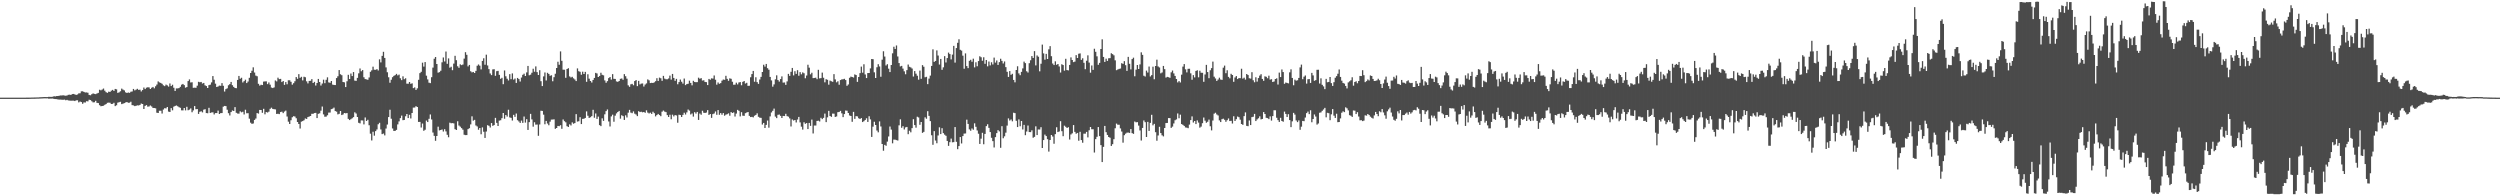 <?xml version="1.0" encoding="UTF-8"?>
<svg xmlns="http://www.w3.org/2000/svg" width="1920" height="150">
  <path d="M0 75.000h1v1.000H0zM1 75.000h1v1.000H1zM2 75.000h1v1.000H2zM3 75.000h1v1.000H3zM4 75.000h1v1.000H4zM5 75.000h1v1.000H5zM6 75.000h1v1.000H6zM7 75.000h1v1.000H7zM8 75.000h1v1.000H8zM9 75.000h1v1.000H9zM10 75.000h1v1.000H10zM11 75.000h1v1.000H11zM12 75.000h1v1.000H12zM13 75.000h1v1.000H13zM14 75.000h1v1.000H14zM15 74.999h1v1.000H15zM16 74.999h1v1.000H16zM17 74.997h1v1.000H17zM18 74.994h1v1.000H18zM19 74.992h1v1.000H19zM20 74.983h1v1.000H20zM21 74.966h1v1.000H21zM22 74.956h1v1.000H22zM23 74.945h1v1.000H23zM24 74.887h1v1.000H24zM25 74.888h1v1.000H25zM26 74.874h1v1.000H26zM27 74.836h1v1.000H27zM28 74.785h1v1.000H28zM29 74.780h1v1.000H29zM30 74.725h1v1.000H30zM31 74.650h1v1.000H31zM32 74.616h1v1.000H32zM33 74.567h1v1.000H33zM34 74.495h1v1.000H34zM35 74.561h1v1.000H35zM36 74.537h1v1.000H36zM37 74.334h1v1.475H37zM38 74.392h1v1.322H38zM39 74.399h1v1.321H39zM40 74.279h1v1.405H40zM41 73.904h1v2.082H41zM42 74.025h1v2.078H42zM43 73.788h1v2.327H43zM44 73.719h1v2.650H44zM45 73.515h1v2.977H45zM46 73.296h1v3.208H46zM47 73.324h1v3.263H47zM48 73.186h1v3.459H48zM49 73.394h1v3.095H49zM50 73.514h1v3.505H50zM51 73.330h1v3.369H51zM52 72.785h1v4.348H52zM53 72.727h1v4.515H53zM54 72.911h1v4.429H54zM55 72.228h1v5.108H55zM56 72.154h1v5.139H56zM57 72.498h1v5.101H57zM58 72.931h1v4.125H58zM59 72.531h1v4.463H59zM60 71.722h1v6.921H60zM61 71.624h1v6.347H61zM62 70.146h1v8.229H62zM63 70.081h1v9.659H63zM64 70.611h1v8.015H64zM65 71.021h1v7.718H65zM66 70.958h1v6.750H66zM67 71.219h1v6.640H67zM68 72.911h1v3.683H68zM69 73.163h1v3.691H69zM70 72.354h1v5.425H70zM71 71.750h1v6.916H71zM72 72.101h1v6.462H72zM73 72.309h1v5.102H73zM74 71.794h1v7.228H74zM75 71.339h1v7.836H75zM76 68.921h1v11.860H76zM77 69.374h1v12.224H77zM78 68.780h1v12.632H78zM79 67.998h1v13.206H79zM80 69.613h1v10.885H80zM81 70.795h1v9.145H81zM82 71.321h1v7.653H82zM83 70.426h1v8.382H83zM84 70.618h1v8.277H84zM85 69.627h1v10.265H85zM86 69.026h1v10.741H86zM87 69.830h1v9.127H87zM88 68.313h1v13.182H88zM89 68.593h1v12.274H89zM90 71.312h1v7.558H90zM91 70.913h1v7.592H91zM92 70.107h1v8.067H92zM93 68.059h1v11.920H93zM94 68.821h1v10.821H94zM95 69.402h1v9.825H95zM96 70.904h1v7.786H96zM97 71.411h1v6.928H97zM98 71.011h1v7.925H98zM99 71.333h1v7.495H99zM100 70.450h1v7.660H100zM101 70.241h1v10.511H101zM102 68.276h1v12.667H102zM103 69.438h1v12.096H103zM104 68.877h1v12.364H104zM105 68.204h1v12.713H105zM106 69.003h1v12.003H106zM107 68.890h1v11.698H107zM108 70.244h1v9.277H108zM109 69.195h1v10.672H109zM110 67.212h1v16.488H110zM111 68.405h1v12.907H111zM112 67.324h1v13.381H112zM113 67.017h1v14.888H113zM114 67.110h1v14.646H114zM115 68.347h1v12.657H115zM116 67.391h1v14.373H116zM117 66.789h1v16.122H117zM118 67.819h1v15.117H118zM119 66.275h1v16.943H119zM120 64.917h1v21.667H120zM121 62.494h1v24.305H121zM122 63.302h1v21.764H122zM123 63.714h1v21.338H123zM124 64.366h1v22.821H124zM125 65.540h1v18.606H125zM126 66.136h1v16.937H126zM127 64.971h1v18.262H127zM128 65.609h1v16.542H128zM129 66.492h1v19.219H129zM130 64.092h1v21.931H130zM131 66.093h1v16.956H131zM132 65.077h1v19.635H132zM133 67.379h1v14.534H133zM134 69.823h1v11.533H134zM135 67.896h1v13.095H135zM136 67.900h1v13.722H136zM137 67.622h1v14.711H137zM138 66.672h1v16.119H138zM139 65.050h1v19.711H139zM140 64.465h1v20.339H140zM141 65.358h1v17.591H141zM142 67.344h1v17.450H142zM143 66.855h1v15.147H143zM144 62.253h1v22.406H144zM145 60.977h1v23.213H145zM146 63.353h1v19.883H146zM147 63.186h1v23.033H147zM148 67.456h1v17.310H148zM149 67.351h1v14.113H149zM150 67.427h1v16.489H150zM151 65.797h1v17.965H151zM152 62.846h1v24.634H152zM153 63.160h1v22.721H153zM154 62.902h1v22.540H154zM155 64.141h1v22.182H155zM156 63.717h1v20.509H156zM157 65.529h1v18.353H157zM158 66.087h1v20.723H158zM159 67.594h1v19.384H159zM160 65.383h1v17.408H160zM161 65.028h1v21.713H161zM162 63.301h1v23.070H162zM163 58.439h1v27.828H163zM164 61.235h1v26.696H164zM165 64.273h1v22.562H165zM166 66.793h1v20.040H166zM167 66.429h1v18.496H167zM168 65.746h1v21.817H168zM169 65.871h1v21.036H169zM170 63.864h1v22.992H170zM171 65.881h1v16.065H171zM172 70.292h1v11.081H172zM173 68.448h1v13.057H173zM174 67.831h1v16.461H174zM175 65.467h1v21.477H175zM176 64.617h1v24.079H176zM177 62.931h1v23.155H177zM178 65.456h1v19.364H178zM179 66.689h1v18.578H179zM180 67.598h1v14.697H180zM181 67.730h1v18.897H181zM182 61.371h1v25.822H182zM183 58.314h1v29.001H183zM184 60.443h1v25.075H184zM185 59.693h1v26.554H185zM186 63.315h1v22.479H186zM187 62.330h1v25.585H187zM188 61.185h1v23.077H188zM189 63.808h1v23.185H189zM190 62.602h1v24.346H190zM191 59.744h1v31.394H191zM192 56.047h1v38.148H192zM193 54.323h1v40.818H193zM194 51.725h1v43.121H194zM195 55.685h1v36.424H195zM196 58.053h1v32.966H196zM197 58.582h1v28.248H197zM198 64.361h1v22.873H198zM199 65.738h1v18.713H199zM200 65.076h1v19.420H200zM201 65.329h1v21.279H201zM202 62.688h1v20.871H202zM203 62.515h1v25.312H203zM204 62.480h1v23.569H204zM205 64.610h1v21.799H205zM206 63.355h1v22.395H206zM207 65.030h1v18.553H207zM208 67.225h1v15.484H208zM209 67.643h1v16.020H209zM210 67.147h1v16.700H210zM211 61.807h1v22.227H211zM212 62.517h1v24.974H212zM213 59.671h1v27.691H213zM214 60.751h1v26.885H214zM215 60.584h1v25.468H215zM216 63.025h1v22.712H216zM217 62.205h1v24.666H217zM218 65.174h1v20.479H218zM219 63.046h1v21.892H219zM220 64.741h1v24.767H220zM221 61.662h1v31.784H221zM222 61.666h1v33.547H222zM223 62.833h1v29.527H223zM224 65.038h1v25.030H224zM225 63.920h1v25.328H225zM226 62.403h1v27.073H226zM227 59.206h1v31.642H227zM228 60.536h1v33.181H228zM229 56.941h1v38.298H229zM230 59.775h1v38.931H230zM231 58.990h1v34.448H231zM232 61.740h1v31.216H232zM233 58.945h1v33.396H233zM234 59.350h1v31.614H234zM235 62.488h1v28.844H235zM236 64.053h1v25.869H236zM237 62.175h1v27.331H237zM238 62.068h1v26.997H238zM239 60.774h1v26.641H239zM240 63.740h1v23.664H240zM241 62.867h1v23.954H241zM242 65.699h1v20.968H242zM243 63.738h1v26.925H243zM244 60.637h1v26.765H244zM245 62.960h1v24.080H245zM246 65.667h1v19.349H246zM247 64.132h1v17.685H247zM248 61.190h1v26.693H248zM249 63.922h1v25.755H249zM250 61.308h1v28.263H250zM251 59.371h1v29.176H251zM252 63.275h1v23.203H252zM253 63.608h1v22.816H253zM254 62.214h1v21.581H254zM255 64.972h1v18.479H255zM256 65.224h1v17.392H256zM257 65.347h1v19.975H257zM258 59.967h1v25.815H258zM259 58.551h1v29.316H259zM260 53.828h1v33.558H260zM261 57.024h1v28.240H261zM262 57.760h1v30.636H262zM263 62.981h1v24.947H263zM264 63.237h1v23.568H264zM265 66.849h1v20.180H265zM266 62.419h1v24.408H266zM267 57.446h1v33.859H267zM268 60.697h1v31.522H268zM269 56.457h1v35.100H269zM270 58.414h1v32.390H270zM271 55.353h1v34.606H271zM272 61.897h1v24.370H272zM273 62.110h1v25.096H273zM274 59.796h1v30.060H274zM275 56.338h1v37.970H275zM276 52.600h1v42.171H276zM277 54.756h1v37.719H277zM278 53.827h1v38.691H278zM279 59.352h1v36.208H279zM280 60.718h1v29.486H280zM281 60.967h1v31.976H281zM282 61.272h1v30.749H282zM283 59.474h1v36.722H283zM284 55.136h1v47.531H284zM285 54.039h1v53.815H285zM286 51.189h1v49.966H286zM287 53.568h1v50.631H287zM288 53.602h1v47.102H288zM289 53.117h1v46.296H289zM290 54.136h1v41.307H290zM291 45.577h1v48.717H291zM292 47.920h1v51.497H292zM293 42.890h1v60.100H293zM294 39.768h1v62.811H294zM295 44.469h1v59.523H295zM296 51.754h1v46.985H296zM297 55.505h1v40.131H297zM298 59.348h1v30.564H298zM299 63.541h1v20.717H299zM300 61.242h1v29.954H300zM301 59.304h1v39.345H301zM302 58.265h1v42.300H302zM303 57.699h1v42.823H303zM304 56.711h1v43.030H304zM305 57.902h1v37.618H305zM306 57.302h1v35.948H306zM307 60.100h1v30.646H307zM308 61.556h1v27.228H308zM309 58.630h1v33.672H309zM310 60.833h1v31.254H310zM311 60.100h1v29.213H311zM312 64.248h1v23.300H312zM313 64.330h1v26.338H313zM314 62.998h1v25.188H314zM315 64.338h1v26.631H315zM316 63.994h1v22.791H316zM317 67.663h1v14.952H317zM318 67.143h1v15.448H318zM319 69.083h1v12.465H319zM320 67.856h1v14.329H320zM321 61.262h1v32.361H321zM322 56.149h1v37.450H322zM323 55.147h1v42.792H323zM324 48.147h1v46.748H324zM325 51.154h1v49.297H325zM326 47.667h1v51.946H326zM327 58.101h1v34.456H327zM328 60.970h1v32.797H328zM329 63.465h1v27.796H329zM330 63.851h1v24.037H330zM331 59.270h1v32.473H331zM332 51.910h1v49.891H332zM333 45.097h1v59.231H333zM334 43.785h1v64.366H334zM335 49.129h1v55.306H335zM336 55.810h1v41.473H336zM337 55.386h1v44.763H337zM338 54.318h1v45.499H338zM339 47.862h1v51.551H339zM340 44.123h1v56.879H340zM341 47.185h1v52.064H341zM342 39.555h1v61.344H342zM343 49.005h1v54.517H343zM344 44.831h1v60.577H344zM345 51.986h1v42.234H345zM346 51.233h1v43.432H346zM347 53.914h1v40.627H347zM348 48.855h1v45.920H348zM349 42.867h1v56.343H349zM350 46.215h1v53.628H350zM351 50.872h1v42.277H351zM352 52.056h1v44.380H352zM353 49.429h1v47.852H353zM354 50.007h1v48.414H354zM355 49.579h1v50.010H355zM356 45.028h1v58.462H356zM357 40.071h1v63.712H357zM358 42.098h1v61.613H358zM359 51.008h1v48.148H359zM360 49.850h1v48.624H360zM361 54.709h1v40.833H361zM362 55.591h1v33.746H362zM363 55.220h1v37.439H363zM364 56.081h1v35.971H364zM365 54.435h1v41.923H365zM366 50.469h1v46.634H366zM367 49.487h1v50.138H367zM368 50.458h1v47.869H368zM369 53.314h1v49.802H369zM370 46.779h1v51.049H370zM371 44.758h1v56.420H371zM372 49.706h1v56.213H372zM373 42.006h1v59.024H373zM374 50.295h1v45.860H374zM375 53.093h1v43.502H375zM376 56.411h1v41.543H376zM377 57.689h1v36.820H377zM378 53.276h1v43.395H378zM379 53.126h1v42.920H379zM380 58.213h1v32.304H380zM381 54.678h1v39.663H381zM382 54.405h1v42.371H382zM383 57.514h1v35.092H383zM384 60.494h1v31.874H384zM385 59.733h1v31.035H385zM386 64.663h1v22.109H386zM387 54.097h1v37.067H387zM388 58.594h1v29.730H388zM389 60.485h1v29.056H389zM390 61.790h1v22.501H390zM391 56.955h1v33.216H391zM392 60.811h1v29.736H392zM393 56.388h1v36.195H393zM394 61.124h1v27.068H394zM395 60.308h1v29.470H395zM396 63.673h1v23.524H396zM397 59.835h1v32.461H397zM398 60.715h1v32.594H398zM399 62.636h1v31.772H399zM400 59.555h1v33.078H400zM401 57.442h1v36.920H401zM402 56.593h1v32.930H402zM403 58.363h1v35.800H403zM404 55.615h1v35.923H404zM405 50.654h1v49.126H405zM406 57.809h1v35.969H406zM407 57.329h1v30.114H407zM408 55.837h1v35.864H408zM409 52.792h1v44.490H409zM410 55.087h1v38.789H410zM411 50.975h1v44.787H411zM412 55.413h1v40.218H412zM413 57.591h1v46.707H413zM414 53.901h1v41.713H414zM415 62.353h1v22.709H415zM416 66.087h1v19.126H416zM417 58.697h1v29.365H417zM418 55.649h1v39.772H418zM419 61.822h1v31.058H419zM420 55.900h1v38.948H420zM421 56.769h1v39.436H421zM422 58.210h1v35.246H422zM423 57.818h1v34.022H423zM424 62.427h1v29.350H424zM425 59.284h1v32.378H425zM426 56.615h1v42.313H426zM427 52.244h1v46.055H427zM428 47.417h1v49.324H428zM429 49.735h1v47.193H429zM430 39.471h1v56.666H430zM431 46.679h1v52.224H431zM432 53.489h1v38.239H432zM433 53.567h1v39.532H433zM434 59.773h1v34.196H434zM435 53.001h1v43.896H435zM436 52.366h1v45.155H436zM437 58.669h1v36.799H437zM438 59.509h1v36.847H438zM439 58.970h1v35.021H439zM440 60.153h1v34.898H440zM441 61.034h1v33.485H441zM442 62.250h1v25.411H442zM443 52.525h1v40.874H443zM444 54.678h1v38.446H444zM445 55.166h1v34.818H445zM446 57.375h1v37.906H446zM447 55.029h1v36.269H447zM448 56.811h1v34.388H448zM449 55.178h1v35.413H449zM450 62.838h1v22.724H450zM451 57.057h1v31.819H451zM452 60.441h1v30.133H452zM453 62.221h1v27.854H453zM454 63.369h1v25.819H454zM455 61.381h1v22.946H455zM456 59.861h1v30.554H456zM457 55.970h1v31.164H457zM458 56.439h1v34.927H458zM459 59.131h1v30.417H459zM460 58.322h1v37.780H460zM461 55.848h1v41.043H461zM462 57.446h1v33.417H462zM463 57.856h1v34.992H463zM464 61.736h1v26.059H464zM465 63.565h1v21.765H465zM466 62.328h1v21.753H466zM467 60.029h1v33.244H467zM468 59.145h1v37.966H468zM469 61.158h1v28.225H469zM470 56.934h1v31.116H470zM471 60.502h1v32.967H471zM472 60.630h1v28.178H472zM473 62.522h1v24.559H473zM474 62.852h1v23.169H474zM475 62.215h1v22.974H475zM476 60.494h1v30.627H476zM477 60.282h1v28.228H477zM478 61.264h1v27.926H478zM479 56.932h1v35.154H479zM480 58.537h1v30.016H480zM481 60.431h1v29.802H481zM482 65.547h1v20.959H482zM483 66.666h1v17.734H483zM484 64.767h1v21.708H484zM485 64.388h1v22.565H485zM486 65.502h1v20.041H486zM487 62.239h1v25.042H487zM488 61.513h1v26.441H488zM489 66.158h1v23.014H489zM490 62.091h1v23.325H490zM491 64.799h1v21.264H491zM492 64.193h1v21.598H492zM493 64.110h1v22.154H493zM494 66.441h1v19.562H494zM495 64.947h1v21.684H495zM496 64.026h1v20.704H496zM497 60.954h1v25.510H497zM498 61.692h1v25.446H498zM499 63.784h1v22.734H499zM500 63.594h1v23.900H500zM501 63.755h1v22.079H501zM502 63.209h1v23.719H502zM503 62.371h1v27.028H503zM504 60.082h1v28.313H504zM505 62.139h1v25.373H505zM506 59.612h1v28.783H506zM507 60.112h1v29.133H507zM508 62.033h1v23.711H508zM509 58.266h1v26.639H509zM510 60.348h1v25.374H510zM511 60.864h1v25.249H511zM512 60.898h1v27.513H512zM513 60.284h1v29.594H513zM514 58.050h1v30.078H514zM515 61.153h1v30.426H515zM516 56.759h1v31.306H516zM517 59.867h1v29.532H517zM518 62.078h1v26.268H518zM519 60.569h1v28.128H519zM520 64.710h1v29.543H520zM521 63.050h1v25.073H521zM522 61.058h1v27.326H522zM523 62.787h1v27.063H523zM524 64.219h1v24.015H524zM525 60.294h1v26.289H525zM526 65.380h1v22.583H526zM527 64.576h1v21.755H527zM528 64.294h1v19.836H528zM529 61.962h1v22.977H529zM530 63.672h1v24.223H530zM531 65.525h1v21.626H531zM532 62.060h1v27.509H532zM533 62.912h1v23.272H533zM534 63.104h1v24.142H534zM535 63.102h1v22.882H535zM536 59.657h1v32.453H536zM537 60.448h1v26.753H537zM538 59.985h1v28.121H538zM539 61.842h1v23.212H539zM540 61.668h1v24.902H540zM541 62.929h1v23.837H541zM542 63.096h1v23.354H542zM543 65.332h1v19.228H543zM544 60.604h1v27.679H544zM545 61.258h1v26.315H545zM546 60.164h1v30.344H546zM547 60.365h1v27.307H547zM548 57.949h1v29.181H548zM549 61.252h1v24.363H549zM550 65.001h1v23.173H550zM551 63.317h1v21.228H551zM552 64.369h1v23.819H552zM553 63.832h1v23.026H553zM554 61.977h1v26.122H554zM555 61.064h1v25.749H555zM556 61.273h1v27.610H556zM557 58.223h1v29.856H557zM558 60.574h1v27.121H558zM559 62.035h1v25.017H559zM560 60.152h1v28.733H560zM561 60.544h1v25.509H561zM562 62.752h1v24.019H562zM563 65.063h1v21.275H563zM564 65.030h1v24.473H564zM565 63.509h1v23.759H565zM566 64.793h1v19.565H566zM567 63.318h1v21.758H567zM568 63.019h1v26.369H568zM569 65.480h1v20.683H569zM570 62.876h1v25.953H570zM571 62.230h1v26.735H571zM572 64.144h1v22.802H572zM573 63.571h1v22.867H573zM574 65.949h1v20.088H574zM575 65.862h1v23.126H575zM576 59.322h1v30.604H576zM577 56.887h1v32.859H577zM578 54.500h1v35.661H578zM579 62.756h1v26.107H579zM580 59.354h1v28.933H580zM581 63.078h1v23.952H581zM582 64.435h1v25.249H582zM583 61.070h1v29.312H583zM584 59.019h1v31.489H584zM585 55.307h1v40.326H585zM586 49.710h1v44.707H586zM587 51.175h1v47.153H587zM588 49.098h1v46.822H588zM589 52.373h1v40.199H589zM590 53.536h1v44.513H590zM591 59.077h1v30.324H591zM592 61.769h1v24.616H592zM593 66.574h1v18.520H593zM594 64.825h1v18.601H594zM595 60.916h1v28.613H595zM596 57.870h1v32.834H596zM597 61.514h1v26.651H597zM598 62.653h1v25.319H598zM599 60.720h1v28.275H599zM600 58.663h1v31.938H600zM601 63.440h1v25.615H601zM602 63.341h1v25.804H602zM603 65.154h1v22.236H603zM604 62.507h1v26.660H604zM605 56.734h1v32.847H605zM606 58.291h1v32.658H606zM607 55.146h1v41.957H607zM608 52.173h1v39.594H608zM609 57.916h1v34.673H609zM610 54.663h1v37.520H610zM611 56.726h1v37.314H611zM612 53.925h1v37.878H612zM613 58.180h1v31.600H613zM614 55.401h1v38.625H614zM615 57.112h1v40.173H615zM616 55.627h1v43.901H616zM617 56.251h1v37.635H617zM618 60.108h1v34.956H618zM619 57.990h1v36.522H619zM620 49.735h1v49.381H620zM621 51.969h1v42.464H621zM622 57.100h1v39.547H622zM623 55.865h1v35.993H623zM624 60.025h1v42.476H624zM625 59.873h1v36.522H625zM626 59.640h1v36.766H626zM627 60.821h1v32.040H627zM628 53.623h1v39.027H628zM629 60.213h1v33.053H629zM630 60.001h1v30.476H630zM631 55.750h1v35.765H631zM632 59.705h1v30.793H632zM633 63.239h1v23.984H633zM634 60.830h1v32.978H634zM635 61.262h1v28.863H635zM636 65.007h1v20.119H636zM637 61.883h1v27.211H637zM638 62.400h1v27.371H638zM639 62.798h1v24.463H639zM640 56.944h1v30.342H640zM641 60.999h1v28.816H641zM642 63.220h1v26.214H642zM643 62.401h1v23.791H643zM644 65.055h1v20.915H644zM645 61.482h1v23.655H645zM646 60.986h1v26.066H646zM647 60.887h1v29.068H647zM648 60.500h1v27.107H648zM649 61.512h1v23.363H649zM650 65.908h1v19.111H650zM651 64.853h1v21.913H651zM652 59.775h1v28.888H652zM653 58.814h1v30.255H653zM654 59.155h1v34.371H654zM655 59.547h1v26.364H655zM656 57.154h1v34.125H656zM657 57.628h1v31.552H657zM658 62.890h1v26.507H658zM659 59.126h1v31.725H659zM660 56.143h1v35.233H660zM661 51.158h1v39.532H661zM662 55.820h1v37.922H662zM663 49.334h1v43.740H663zM664 57.186h1v34.932H664zM665 59.976h1v30.835H665zM666 56.130h1v37.528H666zM667 56.083h1v33.232H667zM668 52.536h1v39.166H668zM669 45.317h1v59.828H669zM670 45.484h1v51.821H670zM671 55.547h1v37.945H671zM672 59.907h1v36.105H672zM673 51.651h1v48.604H673zM674 49.316h1v52.300H674zM675 51.055h1v42.198H675zM676 58.929h1v38.185H676zM677 45.816h1v64.783H677zM678 39.366h1v76.393H678zM679 43.443h1v67.801H679zM680 50.268h1v61.700H680zM681 49.293h1v59.452H681zM682 52.744h1v52.085H682zM683 55.329h1v41.836H683zM684 49.905h1v49.635H684zM685 40.945h1v69.123H685zM686 35.916h1v71.306H686zM687 37.581h1v69.698H687zM688 34.895h1v72.714H688zM689 43.367h1v64.547H689zM690 48.432h1v47.825H690zM691 50.996h1v40.658H691zM692 50.606h1v47.562H692zM693 52.707h1v44.216H693zM694 54.762h1v44.648H694zM695 57.051h1v40.781H695zM696 53.842h1v43.656H696zM697 49.541h1v53.528H697zM698 51.286h1v49.132H698zM699 51.779h1v49.845H699zM700 52.638h1v45.777H700zM701 58.769h1v32.779H701zM702 54.563h1v41.487H702zM703 56.590h1v41.481H703zM704 58.143h1v31.484H704zM705 61.175h1v29.038H705zM706 54.241h1v41.591H706zM707 60.504h1v33.209H707zM708 50.015h1v52.045H708zM709 51.251h1v50.035H709zM710 59.333h1v30.795H710zM711 58.977h1v32.191H711zM712 64.617h1v20.773H712zM713 60.380h1v28.602H713zM714 58.048h1v34.992H714zM715 50.616h1v53.272H715zM716 37.901h1v73.286H716zM717 47.504h1v53.203H717zM718 46.780h1v61.127H718zM719 38.726h1v71.311H719zM720 42.637h1v61.382H720zM721 49.536h1v48.273H721zM722 45.267h1v57.674H722zM723 53.590h1v44.879H723zM724 51.692h1v50.535H724zM725 43.099h1v60.305H725zM726 47.954h1v56.332H726zM727 44.584h1v63.666H727zM728 40.405h1v71.626H728zM729 41.538h1v67.671H729zM730 45.614h1v60.848H730zM731 41.933h1v67.375H731zM732 35.207h1v73.926H732zM733 48.096h1v49.477H733zM734 36.902h1v72.003H734zM735 32.896h1v81.687H735zM736 30.155h1v82.036H736zM737 38.258h1v67.032H737zM738 38.857h1v71.333H738zM739 42.741h1v61.746H739zM740 52.811h1v49.794H740zM741 41.021h1v61.459H741zM742 50.730h1v41.180H742zM743 52.327h1v42.839H743zM744 46.692h1v52.700H744zM745 45.941h1v54.473H745zM746 47.421h1v51.260H746zM747 45.080h1v54.554H747zM748 51.762h1v42.961H748zM749 47.806h1v49.582H749zM750 50.914h1v49.300H750zM751 46.905h1v55.828H751zM752 43.219h1v67.307H752zM753 44.000h1v62.505H753zM754 46.636h1v55.354H754zM755 43.980h1v66.810H755zM756 48.993h1v53.871H756zM757 46.098h1v50.796H757zM758 50.943h1v44.481H758zM759 47.262h1v50.952H759zM760 50.235h1v51.178H760zM761 47.834h1v57.980H761zM762 49.488h1v58.913H762zM763 44.249h1v69.008H763zM764 48.054h1v57.241H764zM765 46.452h1v55.783H765zM766 49.865h1v50.088H766zM767 47.693h1v53.240H767zM768 45.114h1v68.405H768zM769 46.726h1v50.198H769zM770 48.722h1v57.475H770zM771 47.203h1v57.480H771zM772 51.566h1v50.336H772zM773 55.139h1v41.337H773zM774 59.095h1v31.854H774zM775 54.568h1v38.027H775zM776 57.446h1v34.278H776zM777 56.698h1v36.478H777zM778 61.410h1v25.167H778zM779 63.209h1v23.691H779zM780 53.785h1v38.994H780zM781 50.893h1v46.708H781zM782 56.352h1v35.334H782zM783 57.775h1v39.206H783zM784 55.216h1v37.694H784zM785 52.518h1v46.891H785zM786 47.318h1v48.604H786zM787 48.505h1v55.351H787zM788 54.752h1v46.287H788zM789 55.702h1v40.713H789zM790 48.546h1v52.877H790zM791 46.308h1v55.163H791zM792 43.084h1v57.008H792zM793 44.485h1v61.308H793zM794 39.281h1v65.807H794zM795 50.206h1v46.837H795zM796 42.592h1v61.153H796zM797 43.569h1v55.841H797zM798 54.777h1v44.702H798zM799 48.965h1v48.748H799zM800 34.245h1v79.432H800zM801 41.015h1v66.570H801zM802 45.812h1v57.585H802zM803 41.366h1v63.145H803zM804 45.319h1v61.600H804zM805 37.879h1v78.571H805zM806 35.423h1v72.097H806zM807 43.137h1v60.552H807zM808 48.773h1v56.066H808zM809 49.955h1v60.409H809zM810 47.111h1v55.898H810zM811 49.765h1v47.959H811zM812 49.169h1v52.271H812zM813 51.040h1v49.943H813zM814 55.690h1v37.415H814zM815 49.369h1v51.395H815zM816 49.962h1v54.626H816zM817 54.294h1v42.226H817zM818 45.137h1v52.232H818zM819 53.805h1v44.490H819zM820 54.051h1v43.640H820zM821 49.883h1v57.259H821zM822 44.083h1v59.168H822zM823 46.104h1v56.305H823zM824 47.716h1v48.322H824zM825 47.325h1v53.938H825zM826 42.336h1v60.372H826zM827 44.547h1v57.567H827zM828 41.291h1v66.802H828zM829 41.021h1v60.208H829zM830 45.990h1v61.599H830zM831 44.727h1v64.877H831zM832 48.234h1v54.406H832zM833 53.167h1v49.499H833zM834 46.664h1v54.635H834zM835 42.510h1v63.021H835zM836 48.082h1v51.975H836zM837 55.796h1v41.764H837zM838 50.263h1v49.010H838zM839 53.673h1v45.609H839zM840 37.441h1v79.729H840zM841 39.766h1v67.092H841zM842 43.267h1v61.801H842zM843 49.761h1v47.823H843zM844 48.258h1v56.286H844zM845 37.647h1v73.814H845zM846 30.230h1v94.238H846zM847 43.708h1v69.079H847zM848 47.566h1v49.154H848zM849 45.035h1v56.491H849zM850 46.812h1v56.821H850zM851 44.768h1v60.438H851zM852 44.670h1v61.125H852zM853 40.912h1v71.162H853zM854 41.557h1v69.191H854zM855 42.513h1v64.383H855zM856 46.328h1v52.186H856zM857 53.896h1v41.049H857zM858 53.364h1v42.426H858zM859 52.887h1v42.930H859zM860 52.638h1v45.981H860zM861 48.545h1v52.465H861zM862 49.059h1v60.526H862zM863 46.954h1v56.877H863zM864 50.056h1v52.598H864zM865 54.446h1v47.429H865zM866 43.662h1v58.115H866zM867 48.995h1v53.078H867zM868 53.313h1v45.825H868zM869 45.373h1v56.852H869zM870 44.270h1v58.533H870zM871 58.577h1v34.762H871zM872 53.489h1v40.467H872zM873 49.906h1v43.871H873zM874 52.973h1v43.505H874zM875 49.457h1v50.734H875zM876 40.177h1v67.728H876zM877 42.119h1v56.134H877zM878 58.153h1v34.353H878zM879 58.800h1v35.051H879zM880 54.200h1v51.017H880zM881 55.698h1v37.921H881zM882 51.096h1v49.451H882zM883 58.741h1v35.632H883zM884 57.715h1v30.452H884zM885 51.207h1v45.041H885zM886 60.880h1v34.236H886zM887 50.696h1v50.827H887zM888 45.814h1v62.277H888zM889 51.069h1v52.969H889zM890 51.808h1v45.588H890zM891 56.340h1v45.869H891zM892 55.652h1v48.294H892zM893 50.627h1v54.127H893zM894 53.110h1v45.196H894zM895 59.607h1v34.925H895zM896 59.020h1v35.406H896zM897 59.288h1v31.408H897zM898 59.750h1v30.980H898zM899 55.526h1v42.666H899zM900 54.149h1v43.083H900zM901 56.366h1v38.452H901zM902 58.315h1v34.058H902zM903 60.663h1v31.040H903zM904 63.270h1v23.881H904zM905 62.249h1v28.601H905zM906 63.314h1v24.763H906zM907 57.357h1v37.916H907zM908 51.170h1v44.742H908zM909 49.225h1v47.487H909zM910 53.261h1v44.618H910zM911 55.626h1v42.423H911zM912 52.818h1v45.633H912zM913 52.764h1v42.945H913zM914 56.339h1v35.888H914zM915 61.240h1v28.143H915zM916 57.684h1v36.401H916zM917 59.458h1v33.493H917zM918 54.491h1v40.796H918zM919 53.988h1v38.497H919zM920 59.386h1v34.796H920zM921 54.318h1v43.753H921zM922 55.859h1v41.379H922zM923 55.906h1v38.734H923zM924 62.837h1v27.433H924zM925 57.210h1v35.443H925zM926 49.807h1v44.447H926zM927 55.338h1v38.130H927zM928 60.038h1v31.829H928zM929 53.957h1v43.023H929zM930 52.323h1v47.803H930zM931 47.335h1v45.238H931zM932 58.865h1v28.427H932zM933 60.282h1v26.301H933zM934 62.143h1v25.781H934zM935 61.089h1v27.598H935zM936 59.643h1v32.832H936zM937 61.069h1v32.671H937zM938 61.320h1v30.222H938zM939 51.983h1v39.160H939zM940 50.360h1v41.633H940zM941 56.232h1v37.325H941zM942 53.978h1v38.318H942zM943 59.051h1v31.916H943zM944 60.158h1v32.822H944zM945 56.676h1v36.115H945zM946 57.603h1v37.283H946zM947 62.846h1v26.432H947zM948 59.512h1v33.412H948zM949 58.422h1v33.117H949zM950 60.715h1v28.776H950zM951 59.977h1v30.057H951zM952 60.071h1v31.849H952zM953 52.794h1v42.435H953zM954 60.343h1v35.538H954zM955 59.663h1v29.512H955zM956 61.131h1v25.205H956zM957 56.846h1v39.795H957zM958 57.655h1v39.254H958zM959 60.099h1v32.409H959zM960 60.385h1v35.653H960zM961 55.436h1v34.516H961zM962 61.659h1v28.002H962zM963 63.190h1v24.286H963zM964 59.361h1v33.643H964zM965 62.676h1v29.001H965zM966 59.968h1v30.873H966zM967 58.073h1v31.280H967zM968 56.970h1v34.729H968zM969 60.608h1v30.741H969zM970 62.070h1v24.015H970zM971 58.611h1v28.961H971zM972 58.982h1v31.509H972zM973 60.085h1v30.626H973zM974 58.093h1v33.400H974zM975 61.125h1v28.264H975zM976 60.846h1v31.762H976zM977 62.983h1v26.144H977zM978 62.568h1v22.124H978zM979 60.649h1v24.013H979zM980 60.150h1v30.268H980zM981 64.898h1v27.348H981zM982 55.761h1v37.863H982zM983 59.182h1v31.298H983zM984 53.335h1v39.591H984zM985 55.326h1v38.178H985zM986 64.346h1v21.350H986zM987 63.368h1v24.151H987zM988 63.687h1v26.171H988zM989 64.032h1v23.691H989zM990 55.547h1v36.685H990zM991 53.248h1v44.371H991zM992 59.834h1v33.373H992zM993 65.461h1v21.241H993zM994 61.190h1v26.819H994zM995 61.954h1v30.576H995zM996 61.622h1v32.158H996zM997 59.871h1v32.617H997zM998 51.779h1v47.904H998zM999 49.607h1v47.659H999zM1000 60.844h1v32.050H1000zM1001 58.862h1v34.195H1001zM1002 57.951h1v32.317H1002zM1003 64.214h1v22.660H1003zM1004 60.870h1v24.834H1004zM1005 60.747h1v26.893H1005zM1006 63.712h1v20.994H1006zM1007 55.942h1v37.969H1007zM1008 57.902h1v33.481H1008zM1009 62.067h1v25.853H1009zM1010 61.520h1v27.963H1010zM1011 53.624h1v42.078H1011zM1012 53.576h1v41.256H1012zM1013 64.146h1v22.440H1013zM1014 60.176h1v26.125H1014zM1015 65.121h1v19.988H1015zM1016 66.365h1v17.725H1016zM1017 68.471h1v14.392H1017zM1018 60.567h1v29.523H1018zM1019 63.177h1v23.441H1019zM1020 62.923h1v24.036H1020zM1021 59.143h1v33.162H1021zM1022 63.840h1v23.984H1022zM1023 65.996h1v17.749H1023zM1024 63.127h1v25.712H1024zM1025 59.699h1v30.859H1025zM1026 58.449h1v28.902H1026zM1027 56.617h1v37.232H1027zM1028 53.368h1v40.325H1028zM1029 59.088h1v31.847H1029zM1030 61.971h1v24.597H1030zM1031 63.709h1v21.780H1031zM1032 64.187h1v21.919H1032zM1033 66.009h1v16.430H1033zM1034 67.912h1v15.292H1034zM1035 63.304h1v21.486H1035zM1036 62.488h1v25.989H1036zM1037 61.662h1v27.237H1037zM1038 59.319h1v30.499H1038zM1039 65.796h1v19.039H1039zM1040 62.951h1v22.028H1040zM1041 62.429h1v25.173H1041zM1042 63.930h1v22.231H1042zM1043 62.218h1v27.295H1043zM1044 58.321h1v34.077H1044zM1045 58.430h1v33.905H1045zM1046 53.935h1v39.099H1046zM1047 57.774h1v34.860H1047zM1048 63.094h1v25.490H1048zM1049 62.318h1v26.521H1049zM1050 61.048h1v26.506H1050zM1051 61.786h1v26.593H1051zM1052 57.951h1v31.660H1052zM1053 58.372h1v32.119H1053zM1054 60.603h1v30.456H1054zM1055 62.205h1v26.423H1055zM1056 62.119h1v23.852H1056zM1057 61.678h1v25.875H1057zM1058 60.469h1v28.757H1058zM1059 61.651h1v23.777H1059zM1060 64.520h1v21.693H1060zM1061 67.603h1v16.155H1061zM1062 64.050h1v22.322H1062zM1063 61.056h1v27.500H1063zM1064 58.828h1v32.372H1064zM1065 63.541h1v21.985H1065zM1066 66.116h1v17.879H1066zM1067 68.202h1v14.462H1067zM1068 61.898h1v24.526H1068zM1069 61.825h1v27.691H1069zM1070 59.003h1v32.980H1070zM1071 60.332h1v32.394H1071zM1072 57.937h1v33.316H1072zM1073 64.341h1v21.154H1073zM1074 64.625h1v22.461H1074zM1075 65.249h1v19.214H1075zM1076 61.370h1v31.148H1076zM1077 63.381h1v25.012H1077zM1078 63.574h1v24.790H1078zM1079 64.208h1v23.078H1079zM1080 62.372h1v24.034H1080zM1081 61.695h1v26.387H1081zM1082 63.450h1v22.527H1082zM1083 63.827h1v23.418H1083zM1084 63.635h1v22.612H1084zM1085 66.829h1v17.844H1085zM1086 66.762h1v17.595H1086zM1087 62.195h1v22.582H1087zM1088 64.222h1v18.144H1088zM1089 66.026h1v17.483H1089zM1090 63.599h1v23.772H1090zM1091 51.367h1v42.320H1091zM1092 60.972h1v23.514H1092zM1093 65.677h1v19.006H1093zM1094 62.406h1v25.266H1094zM1095 63.277h1v22.383H1095zM1096 65.208h1v19.498H1096zM1097 59.967h1v31.262H1097zM1098 56.858h1v39.458H1098zM1099 60.305h1v28.354H1099zM1100 60.472h1v29.836H1100zM1101 62.966h1v25.903H1101zM1102 58.890h1v32.110H1102zM1103 59.419h1v33.749H1103zM1104 63.866h1v21.942H1104zM1105 65.362h1v20.400H1105zM1106 67.692h1v13.626H1106zM1107 65.669h1v21.304H1107zM1108 63.270h1v24.595H1108zM1109 57.834h1v32.855H1109zM1110 55.054h1v33.263H1110zM1111 56.122h1v32.216H1111zM1112 57.850h1v31.865H1112zM1113 66.633h1v16.376H1113zM1114 68.729h1v14.536H1114zM1115 69.520h1v13.703H1115zM1116 65.751h1v17.607H1116zM1117 63.027h1v22.652H1117zM1118 60.159h1v33.212H1118zM1119 60.211h1v35.362H1119zM1120 66.701h1v21.185H1120zM1121 64.937h1v22.629H1121zM1122 66.646h1v14.872H1122zM1123 64.820h1v19.316H1123zM1124 65.548h1v15.136H1124zM1125 57.845h1v38.852H1125zM1126 60.391h1v28.518H1126zM1127 56.367h1v37.615H1127zM1128 61.207h1v24.340H1128zM1129 58.374h1v31.988H1129zM1130 55.164h1v33.522H1130zM1131 66.731h1v15.012H1131zM1132 67.241h1v18.850H1132zM1133 58.962h1v31.537H1133zM1134 57.610h1v32.509H1134zM1135 53.102h1v40.976H1135zM1136 53.513h1v42.453H1136zM1137 56.471h1v36.527H1137zM1138 66.851h1v18.259H1138zM1139 61.957h1v26.083H1139zM1140 62.695h1v31.462H1140zM1141 63.165h1v29.637H1141zM1142 56.146h1v40.146H1142zM1143 47.041h1v51.584H1143zM1144 47.703h1v50.879H1144zM1145 53.343h1v40.298H1145zM1146 56.751h1v30.447H1146zM1147 54.959h1v36.398H1147zM1148 54.456h1v37.624H1148zM1149 60.981h1v25.091H1149zM1150 66.344h1v16.378H1150zM1151 60.514h1v27.756H1151zM1152 62.741h1v27.679H1152zM1153 56.388h1v33.004H1153zM1154 58.848h1v31.774H1154zM1155 61.378h1v30.895H1155zM1156 55.982h1v42.254H1156zM1157 55.122h1v42.844H1157zM1158 62.851h1v26.291H1158zM1159 60.135h1v31.337H1159zM1160 64.370h1v26.865H1160zM1161 64.793h1v20.910H1161zM1162 62.559h1v23.759H1162zM1163 57.173h1v35.577H1163zM1164 59.753h1v31.882H1164zM1165 62.707h1v24.810H1165zM1166 59.869h1v38.122H1166zM1167 57.191h1v38.901H1167zM1168 64.660h1v26.596H1168zM1169 63.234h1v28.860H1169zM1170 55.366h1v35.985H1170zM1171 57.891h1v31.560H1171zM1172 57.844h1v35.093H1172zM1173 59.948h1v29.558H1173zM1174 62.725h1v29.048H1174zM1175 58.390h1v34.568H1175zM1176 60.861h1v28.819H1176zM1177 60.655h1v32.004H1177zM1178 63.017h1v22.893H1178zM1179 58.690h1v28.706H1179zM1180 57.240h1v35.656H1180zM1181 49.186h1v49.782H1181zM1182 54.725h1v39.504H1182zM1183 58.099h1v33.718H1183zM1184 58.005h1v32.628H1184zM1185 57.865h1v33.865H1185zM1186 58.875h1v31.772H1186zM1187 65.927h1v19.037H1187zM1188 68.427h1v16.313H1188zM1189 69.972h1v12.514H1189zM1190 64.766h1v22.335H1190zM1191 59.192h1v33.160H1191zM1192 53.292h1v41.130H1192zM1193 54.345h1v41.125H1193zM1194 62.124h1v26.184H1194zM1195 60.438h1v28.229H1195zM1196 64.592h1v23.014H1196zM1197 62.730h1v24.625H1197zM1198 59.504h1v31.078H1198zM1199 65.663h1v21.307H1199zM1200 62.512h1v25.182H1200zM1201 62.882h1v27.324H1201zM1202 60.735h1v27.633H1202zM1203 61.827h1v24.159H1203zM1204 62.029h1v23.894H1204zM1205 67.658h1v12.691H1205zM1206 67.655h1v16.837H1206zM1207 64.552h1v21.850H1207zM1208 59.378h1v29.105H1208zM1209 55.660h1v36.076H1209zM1210 64.445h1v25.308H1210zM1211 52.889h1v41.414H1211zM1212 61.605h1v27.358H1212zM1213 61.574h1v26.762H1213zM1214 62.622h1v24.849H1214zM1215 57.671h1v30.497H1215zM1216 56.192h1v34.416H1216zM1217 58.758h1v33.119H1217zM1218 59.594h1v29.626H1218zM1219 63.282h1v24.744H1219zM1220 63.268h1v25.045H1220zM1221 53.756h1v35.978H1221zM1222 55.808h1v35.729H1222zM1223 57.255h1v32.730H1223zM1224 60.109h1v32.146H1224zM1225 62.717h1v21.145H1225zM1226 58.689h1v29.663H1226zM1227 64.107h1v24.260H1227zM1228 64.671h1v23.096H1228zM1229 61.705h1v24.442H1229zM1230 64.951h1v24.720H1230zM1231 66.850h1v16.221H1231zM1232 64.208h1v21.979H1232zM1233 60.347h1v26.052H1233zM1234 59.172h1v28.784H1234zM1235 60.537h1v29.772H1235zM1236 56.639h1v37.236H1236zM1237 60.709h1v28.873H1237zM1238 61.520h1v30.055H1238zM1239 62.085h1v22.519H1239zM1240 64.018h1v18.305H1240zM1241 61.121h1v29.849H1241zM1242 63.571h1v22.899H1242zM1243 56.633h1v36.513H1243zM1244 57.608h1v34.359H1244zM1245 59.235h1v28.111H1245zM1246 63.695h1v20.148H1246zM1247 61.755h1v24.187H1247zM1248 55.365h1v37.373H1248zM1249 61.406h1v26.269H1249zM1250 65.020h1v21.155H1250zM1251 66.393h1v17.509H1251zM1252 63.912h1v24.842H1252zM1253 64.242h1v24.636H1253zM1254 65.089h1v23.994H1254zM1255 64.770h1v19.943H1255zM1256 59.243h1v33.096H1256zM1257 58.430h1v33.620H1257zM1258 64.104h1v25.406H1258zM1259 56.537h1v33.029H1259zM1260 55.118h1v35.035H1260zM1261 57.066h1v32.993H1261zM1262 52.187h1v40.723H1262zM1263 52.071h1v40.639H1263zM1264 49.311h1v44.392H1264zM1265 59.811h1v24.706H1265zM1266 61.966h1v27.800H1266zM1267 58.879h1v30.228H1267zM1268 62.795h1v25.445H1268zM1269 61.351h1v22.139H1269zM1270 55.910h1v34.004H1270zM1271 56.839h1v45.059H1271zM1272 45.369h1v66.235H1272zM1273 49.828h1v52.884H1273zM1274 62.048h1v30.017H1274zM1275 55.149h1v38.166H1275zM1276 60.924h1v30.500H1276zM1277 57.065h1v33.231H1277zM1278 58.035h1v34.627H1278zM1279 60.371h1v35.039H1279zM1280 56.379h1v37.510H1280zM1281 53.585h1v38.692H1281zM1282 54.487h1v39.089H1282zM1283 63.600h1v22.675H1283zM1284 48.982h1v45.862H1284zM1285 51.849h1v48.037H1285zM1286 49.831h1v50.407H1286zM1287 49.095h1v52.945H1287zM1288 49.826h1v51.345H1288zM1289 47.589h1v51.471H1289zM1290 52.179h1v38.536H1290zM1291 60.445h1v29.629H1291zM1292 51.989h1v39.595H1292zM1293 55.599h1v37.222H1293zM1294 63.965h1v29.754H1294zM1295 56.128h1v33.080H1295zM1296 56.096h1v35.562H1296zM1297 56.550h1v35.326H1297zM1298 58.475h1v33.254H1298zM1299 62.026h1v28.520H1299zM1300 63.896h1v24.461H1300zM1301 46.811h1v62.105H1301zM1302 52.296h1v53.048H1302zM1303 57.451h1v35.066H1303zM1304 62.086h1v29.063H1304zM1305 51.827h1v38.263H1305zM1306 59.001h1v26.937H1306zM1307 61.778h1v28.381H1307zM1308 55.335h1v43.821H1308zM1309 55.494h1v42.377H1309zM1310 53.385h1v37.657H1310zM1311 59.278h1v32.950H1311zM1312 53.289h1v41.718H1312zM1313 57.237h1v31.924H1313zM1314 48.688h1v43.028H1314zM1315 48.096h1v51.549H1315zM1316 40.658h1v60.691H1316zM1317 42.642h1v62.207H1317zM1318 51.849h1v47.443H1318zM1319 52.156h1v47.585H1319zM1320 55.205h1v35.955H1320zM1321 55.857h1v35.434H1321zM1322 53.100h1v45.720H1322zM1323 53.407h1v46.130H1323zM1324 54.253h1v37.993H1324zM1325 56.302h1v31.270H1325zM1326 60.271h1v28.418H1326zM1327 60.468h1v29.365H1327zM1328 60.316h1v33.565H1328zM1329 59.910h1v29.032H1329zM1330 60.070h1v24.552H1330zM1331 54.650h1v47.764H1331zM1332 61.182h1v32.831H1332zM1333 61.935h1v23.296H1333zM1334 55.763h1v37.191H1334zM1335 57.701h1v36.306H1335zM1336 58.360h1v32.931H1336zM1337 56.389h1v35.431H1337zM1338 56.853h1v32.512H1338zM1339 59.183h1v25.395H1339zM1340 59.002h1v29.253H1340zM1341 63.010h1v22.280H1341zM1342 58.909h1v41.379H1342zM1343 53.810h1v43.682H1343zM1344 56.397h1v32.621H1344zM1345 62.867h1v26.612H1345zM1346 57.088h1v29.962H1346zM1347 58.989h1v29.645H1347zM1348 57.349h1v32.213H1348zM1349 59.677h1v26.531H1349zM1350 60.529h1v29.021H1350zM1351 56.852h1v31.689H1351zM1352 54.398h1v33.955H1352zM1353 54.270h1v34.497H1353zM1354 55.804h1v32.966H1354zM1355 59.331h1v27.769H1355zM1356 58.587h1v31.435H1356zM1357 53.823h1v44.142H1357zM1358 48.885h1v63.038H1358zM1359 50.363h1v61.622H1359zM1360 58.955h1v44.297H1360zM1361 58.241h1v32.469H1361zM1362 53.941h1v42.389H1362zM1363 53.808h1v41.579H1363zM1364 52.555h1v39.643H1364zM1365 50.491h1v47.460H1365zM1366 45.104h1v52.679H1366zM1367 47.894h1v46.181H1367zM1368 59.721h1v37.534H1368zM1369 64.651h1v23.887H1369zM1370 58.466h1v31.985H1370zM1371 64.715h1v24.327H1371zM1372 60.582h1v29.021H1372zM1373 62.080h1v24.888H1373zM1374 60.110h1v26.900H1374zM1375 61.173h1v28.421H1375zM1376 62.030h1v29.983H1376zM1377 64.136h1v21.782H1377zM1378 61.815h1v24.137H1378zM1379 54.606h1v39.018H1379zM1380 52.958h1v37.422H1380zM1381 47.488h1v53.239H1381zM1382 57.422h1v34.808H1382zM1383 57.156h1v45.828H1383zM1384 42.403h1v59.520H1384zM1385 43.457h1v56.909H1385zM1386 51.122h1v45.631H1386zM1387 56.142h1v40.529H1387zM1388 53.469h1v52.609H1388zM1389 43.557h1v64.968H1389zM1390 39.548h1v61.205H1390zM1391 31.354h1v85.872H1391zM1392 39.451h1v73.962H1392zM1393 48.297h1v57.198H1393zM1394 48.658h1v49.479H1394zM1395 39.111h1v58.620H1395zM1396 47.423h1v49.839H1396zM1397 62.699h1v28.074H1397zM1398 57.601h1v32.735H1398zM1399 58.444h1v33.974H1399zM1400 55.343h1v34.308H1400zM1401 55.157h1v39.590H1401zM1402 51.091h1v63.318H1402zM1403 34.658h1v74.650H1403zM1404 34.336h1v79.204H1404zM1405 42.853h1v65.452H1405zM1406 38.816h1v57.958H1406zM1407 57.965h1v29.869H1407zM1408 52.048h1v50.085H1408zM1409 47.601h1v60.982H1409zM1410 52.445h1v49.601H1410zM1411 62.241h1v31.641H1411zM1412 62.214h1v25.490H1412zM1413 57.226h1v46.230H1413zM1414 53.366h1v51.147H1414zM1415 50.349h1v52.043H1415zM1416 46.415h1v54.642H1416zM1417 48.395h1v55.782H1417zM1418 50.778h1v47.846H1418zM1419 53.743h1v38.945H1419zM1420 52.417h1v47.744H1420zM1421 48.408h1v55.586H1421zM1422 45.122h1v62.920H1422zM1423 35.456h1v81.025H1423zM1424 32.884h1v78.859H1424zM1425 35.009h1v81.601H1425zM1426 45.372h1v68.129H1426zM1427 53.101h1v54.247H1427zM1428 60.757h1v36.191H1428zM1429 59.223h1v38.690H1429zM1430 59.087h1v37.507H1430zM1431 64.253h1v21.336H1431zM1432 55.598h1v37.776H1432zM1433 49.017h1v45.142H1433zM1434 44.130h1v57.091H1434zM1435 46.388h1v50.547H1435zM1436 60.345h1v33.490H1436zM1437 62.172h1v28.707H1437zM1438 64.353h1v26.093H1438zM1439 56.584h1v39.584H1439zM1440 55.182h1v33.272H1440zM1441 59.479h1v30.547H1441zM1442 62.248h1v27.212H1442zM1443 61.395h1v25.793H1443zM1444 57.983h1v38.753H1444zM1445 58.167h1v38.921H1445zM1446 54.689h1v48.883H1446zM1447 52.242h1v50.756H1447zM1448 58.340h1v35.313H1448zM1449 56.241h1v38.784H1449zM1450 46.523h1v50.326H1450zM1451 44.043h1v56.061H1451zM1452 43.258h1v62.618H1452zM1453 38.431h1v71.709H1453zM1454 35.687h1v74.610H1454zM1455 47.499h1v61.745H1455zM1456 38.834h1v74.473H1456zM1457 35.071h1v95.063H1457zM1458 32.999h1v88.019H1458zM1459 37.798h1v79.816H1459zM1460 39.671h1v73.682H1460zM1461 42.354h1v70.895H1461zM1462 33.597h1v79.492H1462zM1463 30.192h1v76.004H1463zM1464 38.625h1v68.025H1464zM1465 49.917h1v55.174H1465zM1466 56.805h1v45.393H1466zM1467 58.745h1v34.618H1467zM1468 40.783h1v63.905H1468zM1469 26.679h1v94.570H1469zM1470 5.493h1v116.364H1470zM1471 14.659h1v107.350H1471zM1472 27.610h1v84.326H1472zM1473 47.693h1v53.121H1473zM1474 54.748h1v41.310H1474zM1475 52.016h1v47.628H1475zM1476 46.968h1v59.593H1476zM1477 52.865h1v51.623H1477zM1478 51.048h1v41.643H1478zM1479 54.514h1v40.541H1479zM1480 40.705h1v57.804H1480zM1481 41.381h1v68.666H1481zM1482 45.723h1v68.965H1482zM1483 45.112h1v75.275H1483zM1484 37.789h1v71.666H1484zM1485 38.809h1v63.025H1485zM1486 40.256h1v63.264H1486zM1487 40.554h1v70.449H1487zM1488 33.803h1v85.691H1488zM1489 30.693h1v96.738H1489zM1490 15.990h1v121.261H1490zM1491 14.850h1v116.925H1491zM1492 18.347h1v105.415H1492zM1493 38.199h1v81.202H1493zM1494 44.385h1v57.081H1494zM1495 52.529h1v47.692H1495zM1496 49.735h1v58.012H1496zM1497 50.007h1v51.661H1497zM1498 50.037h1v42.762H1498zM1499 42.963h1v51.059H1499zM1500 43.509h1v63.504H1500zM1501 37.671h1v71.432H1501zM1502 36.251h1v74.114H1502zM1503 36.096h1v72.240H1503zM1504 40.934h1v55.987H1504zM1505 46.955h1v48.643H1505zM1506 58.507h1v41.567H1506zM1507 54.075h1v45.670H1507zM1508 57.958h1v42.036H1508zM1509 57.956h1v42.126H1509zM1510 56.980h1v38.097H1510zM1511 47.055h1v48.421H1511zM1512 46.049h1v48.370H1512zM1513 45.786h1v49.060H1513zM1514 51.503h1v41.046H1514zM1515 48.184h1v46.437H1515zM1516 53.680h1v42.579H1516zM1517 49.744h1v47.121H1517zM1518 54.722h1v44.247H1518zM1519 50.678h1v50.893H1519zM1520 47.476h1v53.063H1520zM1521 48.551h1v51.890H1521zM1522 55.666h1v36.065H1522zM1523 55.586h1v39.843H1523zM1524 54.821h1v47.902H1524zM1525 52.977h1v44.623H1525zM1526 45.796h1v47.314H1526zM1527 45.983h1v50.124H1527zM1528 50.831h1v45.139H1528zM1529 51.013h1v46.439H1529zM1530 54.099h1v41.773H1530zM1531 59.078h1v39.501H1531zM1532 48.346h1v57.505H1532zM1533 44.776h1v60.756H1533zM1534 46.095h1v60.209H1534zM1535 43.275h1v65.182H1535zM1536 38.619h1v71.194H1536zM1537 31.513h1v77.014H1537zM1538 32.072h1v75.359H1538zM1539 37.787h1v67.619H1539zM1540 45.136h1v56.423H1540zM1541 48.257h1v52.392H1541zM1542 54.064h1v54.346H1542zM1543 48.191h1v57.869H1543zM1544 50.535h1v54.610H1544zM1545 46.854h1v56.057H1545zM1546 43.917h1v64.236H1546zM1547 32.489h1v96.907H1547zM1548 16.405h1v111.155H1548zM1549 16.728h1v113.001H1549zM1550 8.301h1v125.421H1550zM1551 1.606h1v141.113H1551zM1552 1.517h1v141.865H1552zM1553 1.755h1v135.962H1553zM1554 1.875h1v131.900H1554zM1555 1.923h1v138.486H1555zM1556 1.602h1v146.880H1556zM1557 1.674h1v147.123H1557zM1558 1.594h1v141.265H1558zM1559 1.610h1v132.077H1559zM1560 5.109h1v119.211H1560zM1561 14.706h1v117.414H1561zM1562 5.748h1v142.693H1562zM1563 1.459h1v147.268H1563zM1564 1.239h1v137.365H1564zM1565 1.361h1v135.726H1565zM1566 14.661h1v111.671H1566zM1567 34.149h1v77.538H1567zM1568 27.419h1v117.860H1568zM1569 12.474h1v136.081H1569zM1570 16.191h1v132.470H1570zM1571 12.908h1v135.939H1571zM1572 16.904h1v130.295H1572zM1573 27.733h1v110.030H1573zM1574 33.601h1v75.873H1574zM1575 15.596h1v105.628H1575zM1576 13.562h1v120.925H1576zM1577 23.017h1v102.679H1577zM1578 33.603h1v84.485H1578zM1579 29.798h1v106.360H1579zM1580 13.969h1v134.270H1580zM1581 7.014h1v140.953H1581zM1582 9.347h1v138.762H1582zM1583 4.148h1v143.931H1583zM1584 4.569h1v143.828H1584zM1585 9.829h1v138.612H1585zM1586 4.810h1v143.859H1586zM1587 1.411h1v147.159H1587zM1588 7.426h1v140.628H1588zM1589 1.646h1v144.279H1589zM1590 1.573h1v146.211H1590zM1591 7.695h1v140.133H1591zM1592 22.796h1v125.464H1592zM1593 12.954h1v135.373H1593zM1594 19.300h1v124.127H1594zM1595 40.662h1v76.442H1595zM1596 49.339h1v57.412H1596zM1597 48.124h1v53.913H1597zM1598 44.995h1v56.408H1598zM1599 46.093h1v51.618H1599zM1600 48.923h1v62.739H1600zM1601 26.891h1v88.216H1601zM1602 24.120h1v89.394H1602zM1603 38.191h1v70.669H1603zM1604 24.131h1v76.702H1604zM1605 12.122h1v108.834H1605zM1606 26.815h1v104.048H1606zM1607 33.432h1v93.790H1607zM1608 42.245h1v68.077H1608zM1609 64.149h1v30.691H1609zM1610 50.673h1v52.566H1610zM1611 37.162h1v72.181H1611zM1612 35.145h1v78.817H1612zM1613 38.935h1v71.210H1613zM1614 35.562h1v75.459H1614zM1615 26.397h1v86.033H1615zM1616 13.939h1v113.502H1616zM1617 12.527h1v123.154H1617zM1618 19.666h1v110.369H1618zM1619 44.483h1v67.833H1619zM1620 40.242h1v66.103H1620zM1621 19.639h1v94.609H1621zM1622 17.552h1v96.913H1622zM1623 33.278h1v82.444H1623zM1624 51.832h1v45.151H1624zM1625 55.655h1v34.904H1625zM1626 46.685h1v53.416H1626zM1627 31.709h1v83.337H1627zM1628 19.060h1v103.395H1628zM1629 15.852h1v106.906H1629zM1630 29.593h1v87.505H1630zM1631 27.782h1v100.918H1631zM1632 29.916h1v88.463H1632zM1633 30.713h1v85.126H1633zM1634 36.959h1v82.088H1634zM1635 28.697h1v96.802H1635zM1636 29.616h1v94.831H1636zM1637 34.666h1v85.600H1637zM1638 28.796h1v80.515H1638zM1639 27.760h1v76.365H1639zM1640 34.584h1v68.041H1640zM1641 39.017h1v72.165H1641zM1642 40.626h1v80.217H1642zM1643 39.085h1v81.708H1643zM1644 27.105h1v93.838H1644zM1645 16.474h1v100.688H1645zM1646 6.265h1v111.162H1646zM1647 2.669h1v122.054H1647zM1648 4.856h1v123.454H1648zM1649 4.607h1v116.612H1649zM1650 11.835h1v123.330H1650zM1651 5.772h1v132.264H1651zM1652 1.265h1v146.534H1652zM1653 1.504h1v147.289H1653zM1654 1.516h1v147.284H1654zM1655 10.813h1v137.023H1655zM1656 17.439h1v131.419H1656zM1657 15.521h1v133.441H1657zM1658 12.025h1v135.720H1658zM1659 26.248h1v116.254H1659zM1660 28.852h1v106.675H1660zM1661 0.992h1v119.012H1661zM1662 1.040h1v114.837H1662zM1663 5.369h1v122.396H1663zM1664 17.681h1v116.776H1664zM1665 22.840h1v113.429H1665zM1666 28.204h1v113.983H1666zM1667 30.244h1v111.041H1667zM1668 33.039h1v100.193H1668zM1669 37.652h1v89.528H1669zM1670 33.413h1v83.136H1670zM1671 28.593h1v81.176H1671zM1672 31.930h1v69.133H1672zM1673 31.181h1v66.736H1673zM1674 31.108h1v69.987H1674zM1675 28.841h1v76.894H1675zM1676 19.538h1v95.840H1676zM1677 17.786h1v110.000H1677zM1678 20.121h1v113.026H1678zM1679 17.555h1v121.968H1679zM1680 15.678h1v124.766H1680zM1681 16.936h1v129.011H1681zM1682 15.354h1v130.439H1682zM1683 15.508h1v125.353H1683zM1684 16.848h1v128.073H1684zM1685 34.456h1v110.722H1685zM1686 36.156h1v106.262H1686zM1687 22.808h1v124.616H1687zM1688 22.762h1v124.073H1688zM1689 27.739h1v113.213H1689zM1690 36.852h1v96.714H1690zM1691 25.604h1v104.163H1691zM1692 37.199h1v89.432H1692zM1693 43.253h1v72.191H1693zM1694 37.173h1v72.012H1694zM1695 36.370h1v79.705H1695zM1696 41.074h1v78.001H1696zM1697 39.167h1v79.763H1697zM1698 39.491h1v74.779H1698zM1699 36.321h1v72.514H1699zM1700 32.183h1v84.001H1700zM1701 32.887h1v82.344H1701zM1702 34.148h1v77.829H1702zM1703 33.949h1v75.579H1703zM1704 35.916h1v72.815H1704zM1705 40.359h1v59.114H1705zM1706 49.802h1v47.629H1706zM1707 45.631h1v59.303H1707zM1708 46.964h1v58.783H1708zM1709 45.164h1v55.220H1709zM1710 51.991h1v51.673H1710zM1711 59.329h1v28.173H1711zM1712 53.481h1v37.913H1712zM1713 42.360h1v61.877H1713zM1714 44.248h1v68.443H1714zM1715 46.869h1v66.812H1715zM1716 42.698h1v69.834H1716zM1717 38.502h1v73.511H1717zM1718 42.304h1v63.806H1718zM1719 44.509h1v57.248H1719zM1720 50.603h1v57.147H1720zM1721 39.945h1v73.178H1721zM1722 42.400h1v60.452H1722zM1723 45.207h1v48.082H1723zM1724 50.934h1v44.733H1724zM1725 44.223h1v55.619H1725zM1726 46.844h1v51.095H1726zM1727 50.491h1v48.399H1727zM1728 48.626h1v49.629H1728zM1729 45.165h1v65.665H1729zM1730 35.319h1v86.961H1730zM1731 28.402h1v107.907H1731zM1732 31.625h1v105.100H1732zM1733 38.089h1v93.844H1733zM1734 38.761h1v94.759H1734zM1735 44.397h1v80.631H1735zM1736 27.793h1v98.279H1736zM1737 8.803h1v115.581H1737zM1738 6.350h1v117.006H1738zM1739 7.364h1v125.373H1739zM1740 15.832h1v126.702H1740zM1741 18.341h1v130.433H1741zM1742 19.398h1v129.568H1742zM1743 18.867h1v129.977H1743zM1744 17.332h1v131.511H1744zM1745 18.918h1v129.936H1745zM1746 15.926h1v133.215H1746zM1747 14.182h1v134.960H1747zM1748 17.989h1v131.152H1748zM1749 20.383h1v128.759H1749zM1750 22.343h1v126.798H1750zM1751 25.760h1v123.180H1751zM1752 27.293h1v121.485H1752zM1753 23.450h1v119.391H1753zM1754 16.497h1v123.978H1754zM1755 17.362h1v123.294H1755zM1756 15.314h1v122.247H1756zM1757 12.896h1v118.250H1757zM1758 9.470h1v111.785H1758zM1759 4.044h1v130.069H1759zM1760 6.291h1v128.135H1760zM1761 20.445h1v128.696H1761zM1762 25.631h1v123.511H1762zM1763 22.903h1v123.699H1763zM1764 14.568h1v119.750H1764zM1765 10.560h1v109.707H1765zM1766 23.840h1v95.517H1766zM1767 35.900h1v76.475H1767zM1768 36.684h1v82.667H1768zM1769 34.791h1v99.675H1769zM1770 28.165h1v119.948H1770zM1771 15.469h1v133.323H1771zM1772 18.536h1v122.322H1772zM1773 17.695h1v114.247H1773zM1774 20.693h1v107.632H1774zM1775 18.372h1v114.301H1775zM1776 20.938h1v109.667H1776zM1777 33.635h1v108.015H1777zM1778 19.299h1v129.427H1778zM1779 16.936h1v131.950H1779zM1780 19.455h1v129.465H1780zM1781 22.333h1v126.535H1781zM1782 22.230h1v126.389H1782zM1783 21.775h1v126.856H1783zM1784 18.923h1v112.888H1784zM1785 21.788h1v118.088H1785zM1786 26.171h1v100.220H1786zM1787 10.291h1v117.592H1787zM1788 17.128h1v107.319H1788zM1789 26.412h1v95.071H1789zM1790 39.634h1v77.143H1790zM1791 46.312h1v62.884H1791zM1792 35.344h1v76.212H1792zM1793 40.360h1v70.535H1793zM1794 47.489h1v59.264H1794zM1795 49.085h1v62.911H1795zM1796 36.994h1v72.867H1796zM1797 34.928h1v84.824H1797zM1798 26.822h1v99.510H1798zM1799 19.385h1v111.986H1799zM1800 20.985h1v112.669H1800zM1801 32.611h1v80.566H1801zM1802 24.537h1v86.020H1802zM1803 31.289h1v77.555H1803zM1804 36.045h1v62.301H1804zM1805 27.238h1v78.667H1805zM1806 28.335h1v78.340H1806zM1807 33.207h1v80.131H1807zM1808 25.427h1v93.415H1808zM1809 14.659h1v110.385H1809zM1810 14.697h1v114.072H1810zM1811 36.702h1v75.921H1811zM1812 36.753h1v63.361H1812zM1813 25.884h1v93.543H1813zM1814 28.569h1v91.249H1814zM1815 36.500h1v78.249H1815zM1816 28.845h1v97.142H1816zM1817 22.273h1v115.161H1817zM1818 26.436h1v114.439H1818zM1819 22.004h1v118.932H1819zM1820 25.644h1v107.434H1820zM1821 25.552h1v94.634H1821zM1822 26.609h1v89.822H1822zM1823 46.197h1v57.920H1823zM1824 45.666h1v55.039H1824zM1825 50.032h1v50.981H1825zM1826 63.054h1v31.002H1826zM1827 62.957h1v23.265H1827zM1828 57.731h1v35.304H1828zM1829 55.911h1v42.717H1829zM1830 59.234h1v37.168H1830zM1831 59.881h1v34.204H1831zM1832 61.090h1v34.730H1832zM1833 61.074h1v32.871H1833zM1834 62.933h1v24.300H1834zM1835 63.952h1v21.853H1835zM1836 61.015h1v27.256H1836zM1837 59.448h1v27.504H1837zM1838 58.846h1v31.002H1838zM1839 60.510h1v31.697H1839zM1840 60.584h1v31.239H1840zM1841 61.973h1v29.874H1841zM1842 66.535h1v23.335H1842zM1843 68.112h1v16.738H1843zM1844 68.346h1v14.961H1844zM1845 65.975h1v16.912H1845zM1846 63.897h1v21.158H1846zM1847 62.547h1v23.774H1847zM1848 62.000h1v25.926H1848zM1849 61.779h1v25.661H1849zM1850 64.366h1v21.838H1850zM1851 69.234h1v12.546H1851zM1852 68.713h1v12.207H1852zM1853 66.537h1v16.169H1853zM1854 66.036h1v17.514H1854zM1855 66.947h1v16.482H1855zM1856 68.943h1v13.489H1856zM1857 69.754h1v11.816H1857zM1858 69.814h1v11.195H1858zM1859 70.012h1v10.220H1859zM1860 70.757h1v9.433H1860zM1861 71.188h1v8.491H1861zM1862 71.058h1v7.153H1862zM1863 71.759h1v6.669H1863zM1864 72.556h1v6.259H1864zM1865 72.802h1v5.936H1865zM1866 72.759h1v6.201H1866zM1867 72.834h1v5.811H1867zM1868 73.064h1v4.299H1868zM1869 73.343h1v3.348H1869zM1870 73.048h1v3.678H1870zM1871 73.358h1v2.942H1871zM1872 73.560h1v2.757H1872zM1873 73.597h1v2.369H1873zM1874 73.479h1v2.762H1874zM1875 73.339h1v3.021H1875zM1876 72.773h1v3.377H1876zM1877 72.923h1v3.149H1877zM1878 73.609h1v2.798H1878zM1879 73.699h1v2.778H1879zM1880 74.117h1v2.238H1880zM1881 74.285h1v1.443H1881zM1882 74.342h1v1.176H1882zM1883 74.473h1v1.177H1883zM1884 74.466h1v1.201H1884zM1885 74.512h1v1.055H1885zM1886 74.432h1v1.303H1886zM1887 74.174h1v1.383H1887zM1888 74.055h1v1.672H1888zM1889 74.021h1v1.670H1889zM1890 74.067h1v1.590H1890zM1891 74.265h1v1.410H1891zM1892 74.404h1v1.103H1892zM1893 74.501h1v1.000H1893zM1894 74.785h1v1.000H1894zM1895 74.783h1v1.000H1895zM1896 74.783h1v1.000H1896zM1897 74.715h1v1.000H1897zM1898 74.575h1v1.000H1898zM1899 74.515h1v1.000H1899zM1900 74.473h1v1.054H1900zM1901 74.484h1v1.000H1901zM1902 74.477h1v1.025H1902zM1903 74.561h1v1.000H1903zM1904 74.526h1v1.000H1904zM1905 74.572h1v1.000H1905zM1906 74.608h1v1.000H1906zM1907 74.788h1v1.000H1907zM1908 74.802h1v1.000H1908zM1909 74.799h1v1.000H1909zM1910 74.837h1v1.000H1910zM1911 74.875h1v1.000H1911zM1912 74.917h1v1.000H1912zM1913 74.920h1v1.000H1913zM1914 74.941h1v1.000H1914zM1915 74.953h1v1.000H1915zM1916 74.975h1v1.000H1916zM1917 74.994h1v1.000H1917zM1918 75.000h1v1.000H1918zM1919 75.000h1v1.000H1919z" fill="#4a4a4a"></path>
</svg>
